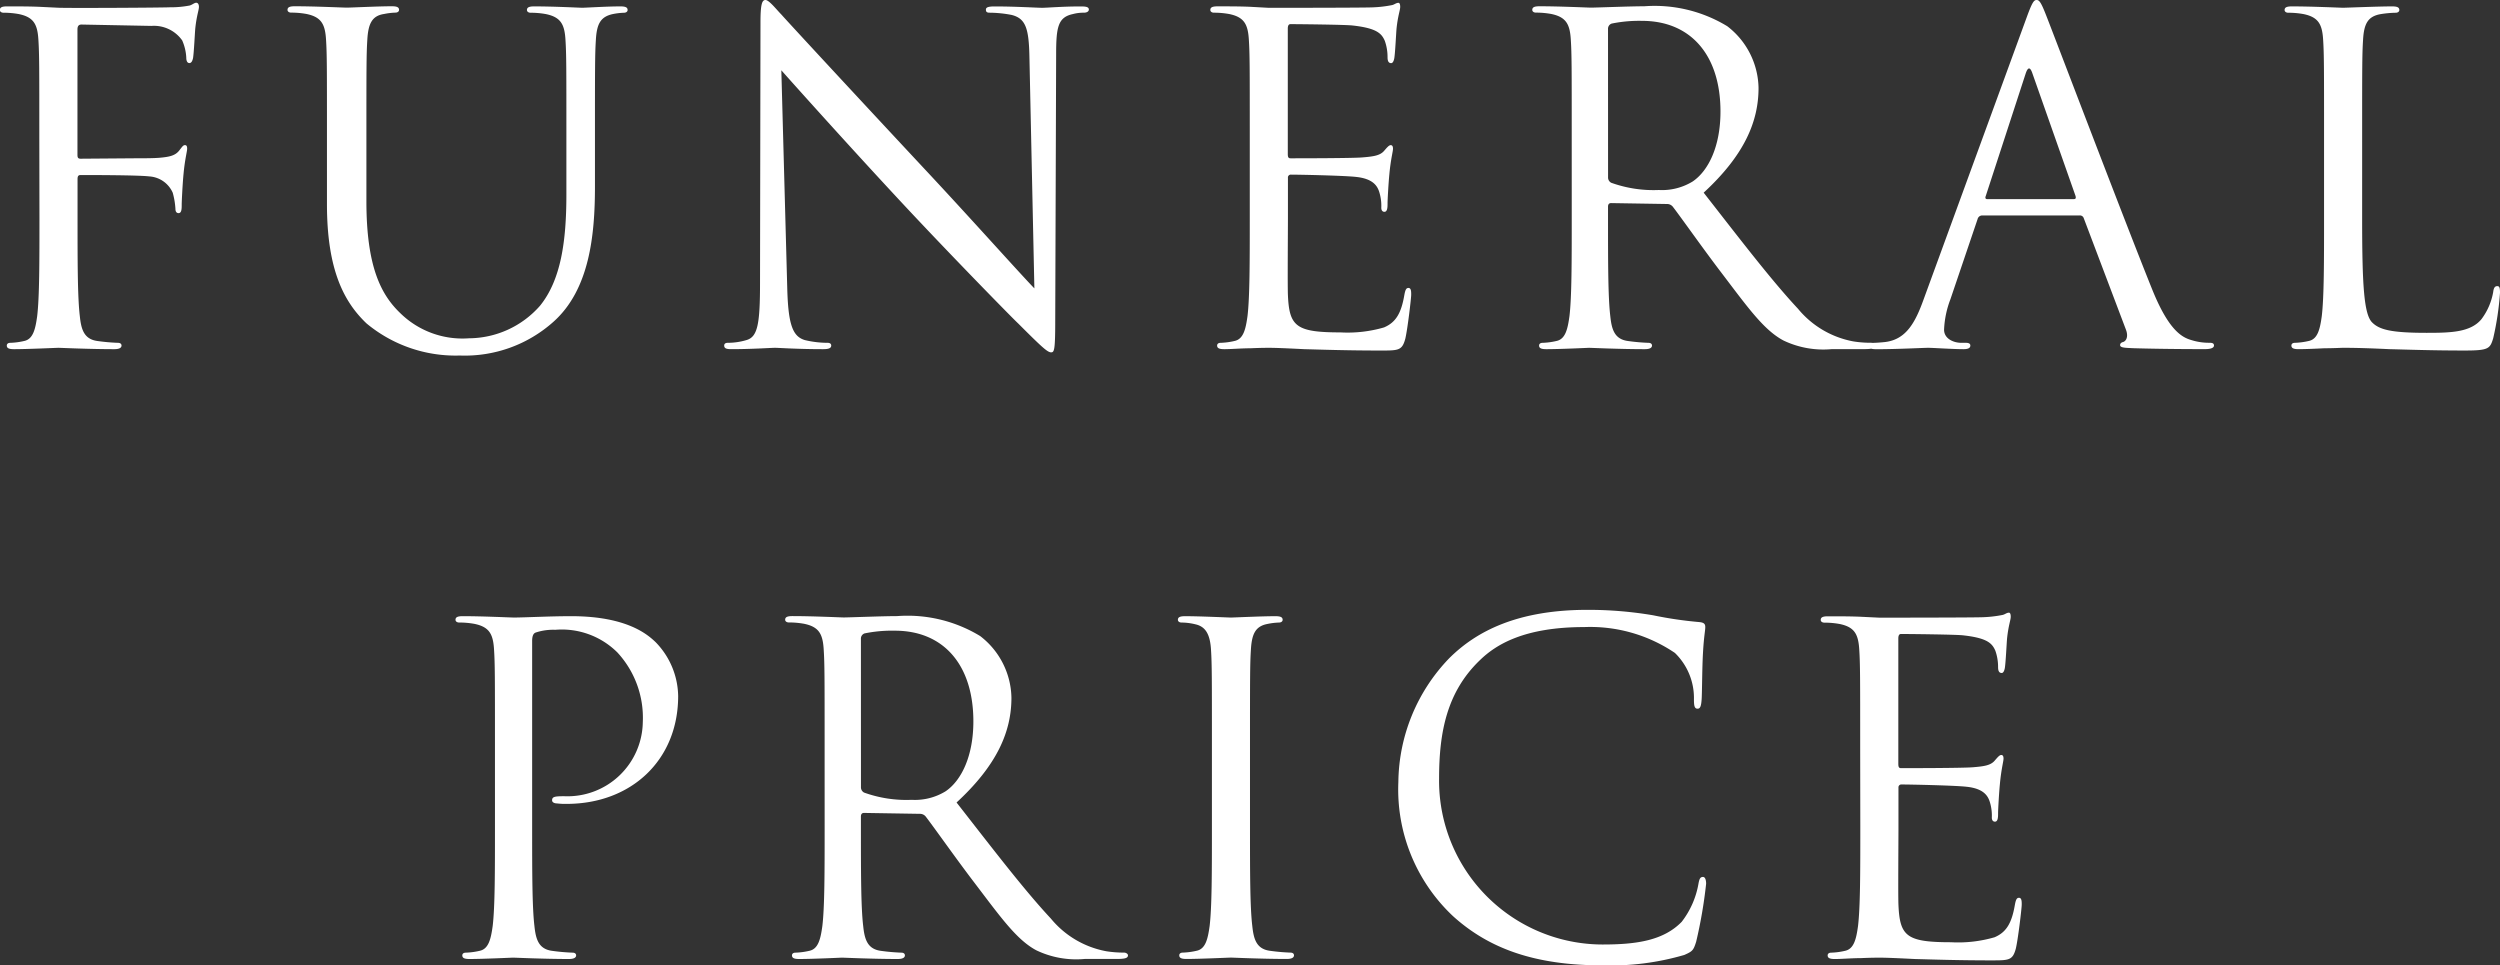 <svg xmlns="http://www.w3.org/2000/svg" width="159.877" height="61.736" viewBox="0 0 159.877 61.736">
  <rect x="0" y="0" width="159.877" height="61.736" fill="#333333" stroke="none"/>
  <path id="パス_84242" data-name="パス 84242" d="M-76.473-8.323c0,2.784,0,5.075-.145,6.293-.116.841-.261,1.479-.841,1.595a4.477,4.477,0,0,1-.87.116c-.174,0-.232.087-.232.174,0,.174.145.232.464.232.87,0,2.7-.087,2.842-.087s1.972.087,3.567.087c.319,0,.464-.087.464-.232,0-.087-.058-.174-.232-.174a12.648,12.648,0,0,1-1.305-.116c-.87-.116-1.044-.754-1.131-1.595-.145-1.218-.145-3.509-.145-6.293v-2.465c0-.2.058-.261.2-.261.493,0,3.654,0,4.379.087a1.755,1.755,0,0,1,1.508,1.044,4.9,4.9,0,0,1,.174,1.044c0,.145.058.261.2.261.2,0,.2-.29.2-.551,0-.2.058-1.363.116-1.943.087-.957.232-1.45.232-1.624,0-.145-.029-.232-.145-.232s-.2.145-.319.29c-.261.377-.638.464-1.334.522-.406.029-.812.029-1.305.029l-3.712.029c-.174,0-.2-.087-.2-.261v-8c0-.232.087-.319.261-.319l4.466.087a2.21,2.21,0,0,1,1.972.928,3.127,3.127,0,0,1,.261,1.1c0,.2.058.348.2.348s.2-.174.232-.319c.058-.348.116-1.624.145-1.914.087-.812.232-1.16.232-1.363,0-.145-.058-.261-.174-.261s-.232.116-.406.174a6.35,6.35,0,0,1-1.276.116c-.667.029-6.554.058-7.134.029l-1.189-.058c-.638-.029-1.421-.029-2.088-.029-.319,0-.464.058-.464.232,0,.116.116.174.232.174a5.424,5.424,0,0,1,.986.087c.957.2,1.189.667,1.247,1.653.058.928.058,1.74.058,6.264Zm18.386-.87c0,4.234,1.1,6.264,2.523,7.627A8.907,8.907,0,0,0-49.59.493a8.495,8.495,0,0,0,5.974-2.146c2.32-2.059,2.668-5.539,2.668-8.671v-3.1c0-4.524,0-5.336.058-6.264.058-1.015.29-1.479,1.073-1.653a4.311,4.311,0,0,1,.725-.087c.116,0,.232-.058.232-.174,0-.174-.145-.232-.464-.232-.87,0-2.233.087-2.436.087-.174,0-1.769-.087-3.074-.087-.319,0-.464.058-.464.232,0,.116.116.174.232.174a5.424,5.424,0,0,1,.986.087c.957.2,1.189.667,1.247,1.653.058.928.058,1.74.058,6.264V-9.8c0,2.987-.348,5.452-1.682,7.105A6.092,6.092,0,0,1-49.01-.609a5.675,5.675,0,0,1-4.379-1.6c-1.247-1.189-2.175-2.987-2.175-7.163v-4.06c0-4.524,0-5.336.058-6.264.058-1.015.29-1.537,1.073-1.653a4.311,4.311,0,0,1,.725-.087c.116,0,.232-.058.232-.174,0-.174-.145-.232-.464-.232-.87,0-2.61.087-2.871.087s-2.03-.087-3.335-.087c-.319,0-.464.058-.464.232,0,.116.116.174.232.174a5.424,5.424,0,0,1,.986.087c.957.2,1.189.667,1.247,1.653.058.928.058,1.74.058,6.264Zm29.058-8.555c.928,1.044,4.2,4.7,7.569,8.323,3.074,3.306,7.25,7.569,7.569,7.859C-12.354-.029-12.006.29-11.774.29c.2,0,.261-.145.261-2.059l.058-16.994c0-1.74.116-2.378,1.073-2.581a2.556,2.556,0,0,1,.7-.087c.2,0,.319-.087.319-.2,0-.174-.2-.2-.522-.2-1.189,0-2.146.087-2.465.087s-1.711-.087-3.016-.087c-.348,0-.58.029-.58.2,0,.116.029.2.232.2a7.732,7.732,0,0,1,1.421.145c.9.232,1.1.87,1.131,2.755L-12.847-3.8c-.928-.957-4.089-4.5-6.96-7.569-4.466-4.785-8.787-9.454-9.222-9.947-.29-.29-.783-.928-1.015-.928s-.319.319-.319,1.45l-.029,16.617c0,2.639-.145,3.48-.87,3.683a4.161,4.161,0,0,1-1.189.174c-.145,0-.232.058-.232.174,0,.2.174.232.464.232C-30.914.087-29.7,0-29.435,0s1.421.087,3.074.087c.348,0,.522-.058.522-.232,0-.116-.087-.174-.232-.174a6.359,6.359,0,0,1-1.45-.174c-.783-.232-1.073-.986-1.131-3.364ZM.928-8.323c0,2.784,0,5.075-.145,6.293C.667-1.189.522-.551-.058-.435a4.477,4.477,0,0,1-.87.116c-.174,0-.232.087-.232.174,0,.174.145.232.464.232C-.261.087.406.029.986.029,1.595,0,2.088,0,2.146,0c.435,0,1.131.029,2.262.087,1.131.029,2.726.087,4.9.087,1.131,0,1.363,0,1.566-.754.145-.609.377-2.581.377-2.813,0-.2,0-.435-.174-.435-.145,0-.2.116-.261.435-.2,1.189-.551,1.769-1.3,2.088a8.318,8.318,0,0,1-2.784.319c-2.842,0-3.277-.377-3.364-2.378-.029-.609,0-3.973,0-4.959v-2.552a.183.183,0,0,1,.2-.2c.493,0,3.364.058,4.147.145,1.131.116,1.392.609,1.508,1.015a2.961,2.961,0,0,1,.116.957c0,.145.058.261.2.261.2,0,.2-.319.2-.551,0-.2.058-1.276.116-1.856.087-.957.232-1.45.232-1.624s-.058-.232-.145-.232c-.116,0-.232.145-.435.377-.261.29-.667.348-1.363.406-.667.058-4.234.058-4.611.058-.145,0-.174-.087-.174-.29v-8c0-.2.058-.29.174-.29.319,0,3.48.029,3.973.087,1.566.174,1.856.522,2.059.986a3.112,3.112,0,0,1,.174,1.044c0,.232.058.377.232.377.116,0,.174-.174.2-.319.058-.348.116-1.624.145-1.914.087-.812.232-1.16.232-1.363,0-.145-.029-.261-.116-.261-.145,0-.261.116-.406.145a7.735,7.735,0,0,1-1.247.145c-.667.029-6.438.029-6.641.029L.957-21.808c-.638-.029-1.421-.029-2.088-.029-.319,0-.464.058-.464.232,0,.116.116.174.232.174a5.424,5.424,0,0,1,.986.087c.957.2,1.189.667,1.247,1.653.058.928.058,1.74.058,6.264Zm20.59,0c0,2.784,0,5.075-.145,6.293-.116.841-.261,1.479-.841,1.595a4.477,4.477,0,0,1-.87.116c-.174,0-.232.087-.232.174,0,.174.145.232.464.232.87,0,2.7-.087,2.726-.087.145,0,1.972.087,3.567.087.319,0,.464-.087.464-.232,0-.087-.058-.174-.232-.174a12.649,12.649,0,0,1-1.305-.116c-.87-.116-1.044-.754-1.131-1.595-.145-1.218-.145-3.509-.145-6.293v-.7c0-.145.058-.232.2-.232l3.567.058a.468.468,0,0,1,.377.174c.58.754,1.943,2.7,3.161,4.292,1.653,2.175,2.668,3.6,3.915,4.263a5.9,5.9,0,0,0,3.1.551h2.059c.522,0,.7-.058.7-.232,0-.087-.116-.174-.261-.174a6.955,6.955,0,0,1-1.131-.087,6,6,0,0,1-3.538-2.088c-1.682-1.8-3.654-4.379-6.032-7.424,2.61-2.407,3.509-4.553,3.509-6.7a5.076,5.076,0,0,0-2-3.944,8.93,8.93,0,0,0-5.307-1.276c-.9,0-3.1.087-3.422.087-.145,0-1.972-.087-3.277-.087-.319,0-.464.058-.464.232,0,.116.116.174.232.174a5.424,5.424,0,0,1,.986.087c.957.2,1.189.667,1.247,1.653.058.928.058,1.74.058,6.264Zm2.32-12.064a.35.35,0,0,1,.232-.348,8.755,8.755,0,0,1,1.943-.174c3.1,0,5.017,2.175,5.017,5.8,0,2.2-.754,3.77-1.769,4.466a3.755,3.755,0,0,1-2.175.551,7.992,7.992,0,0,1-3.045-.464.379.379,0,0,1-.2-.348ZM44.022-3.1c-.522,1.45-1.1,2.552-2.436,2.726-.232.029-.638.058-.841.058-.145,0-.261.058-.261.174,0,.174.174.232.551.232C42.4.087,43.993,0,44.312,0s1.566.087,2.262.087c.261,0,.435-.058.435-.232,0-.116-.087-.174-.29-.174h-.29c-.493,0-1.1-.261-1.1-.841A6.124,6.124,0,0,1,45.733-3.1l1.74-5.133a.305.305,0,0,1,.29-.232H54a.254.254,0,0,1,.261.174l2.7,7.134c.174.464,0,.725-.174.783-.116.029-.2.087-.2.2,0,.174.319.174.87.2,2,.058,4.118.058,4.553.058.319,0,.58-.058.58-.232,0-.145-.116-.174-.29-.174a3.744,3.744,0,0,1-1.16-.174c-.609-.174-1.45-.638-2.494-3.219C56.869-8.12,52.316-20.1,51.881-21.2c-.348-.9-.464-1.044-.638-1.044s-.29.174-.638,1.131Zm4.06-6.409c-.087,0-.145-.058-.087-.2l2.552-7.83q.218-.652.435,0l2.755,7.83c.029.116.029.2-.116.2Zm23.983-3.915c0-4.524,0-5.336.058-6.264.058-1.015.29-1.508,1.131-1.653a6.811,6.811,0,0,1,.957-.087c.116,0,.232-.058.232-.174,0-.174-.145-.232-.464-.232-.87,0-2.987.087-3.132.087s-1.972-.087-3.277-.087c-.319,0-.464.058-.464.232,0,.116.116.174.232.174a5.424,5.424,0,0,1,.986.087c.957.2,1.189.667,1.247,1.653.058.928.058,1.74.058,6.264v5.1c0,2.784,0,5.075-.145,6.293-.116.841-.261,1.479-.841,1.595a4.477,4.477,0,0,1-.87.116c-.174,0-.232.087-.232.174,0,.174.145.232.464.232.435,0,1.073-.029,1.653-.058.58,0,1.073-.029,1.189-.029.841,0,1.74.029,2.958.087,1.218.029,2.726.087,4.814.087,1.537,0,1.624-.116,1.827-.783a18.513,18.513,0,0,0,.435-2.9c0-.319-.029-.435-.174-.435-.174,0-.232.145-.261.377a4.042,4.042,0,0,1-.754,1.74c-.7.841-1.972.87-3.509.87-2.262,0-3.016-.2-3.48-.667-.522-.522-.638-2.378-.638-6.641Zm-119.408,44.1c0,2.784,0,5.075-.145,6.293-.116.841-.261,1.479-.841,1.595a4.477,4.477,0,0,1-.87.116c-.174,0-.232.087-.232.174,0,.174.145.232.464.232.87,0,2.7-.087,2.784-.087.145,0,1.972.087,3.567.087.319,0,.464-.087.464-.232,0-.087-.058-.174-.232-.174a12.648,12.648,0,0,1-1.305-.116c-.87-.116-1.044-.754-1.131-1.595-.145-1.218-.145-3.509-.145-6.293V18.758c0-.29.058-.493.232-.551a3.566,3.566,0,0,1,1.247-.174,5.036,5.036,0,0,1,3.973,1.45,6.151,6.151,0,0,1,1.624,4.466,4.816,4.816,0,0,1-5.017,4.727c-.609,0-.783.029-.783.261,0,.145.174.2.319.2a4.283,4.283,0,0,0,.609.029c4.118,0,7.134-2.784,7.134-6.9a5.038,5.038,0,0,0-1.45-3.451c-.464-.435-1.769-1.653-5.394-1.653-1.334,0-3.016.087-3.654.087-.232,0-1.972-.087-3.277-.087-.319,0-.464.058-.464.232,0,.116.116.174.232.174a5.424,5.424,0,0,1,.986.087c.957.2,1.189.667,1.247,1.653.058.928.058,1.74.058,6.264Zm21.083,0c0,2.784,0,5.075-.145,6.293-.116.841-.261,1.479-.841,1.595a4.477,4.477,0,0,1-.87.116c-.174,0-.232.087-.232.174,0,.174.145.232.464.232.87,0,2.7-.087,2.726-.087.145,0,1.972.087,3.567.087.319,0,.464-.087.464-.232,0-.087-.058-.174-.232-.174a12.648,12.648,0,0,1-1.305-.116c-.87-.116-1.044-.754-1.131-1.595-.145-1.218-.145-3.509-.145-6.293v-.7c0-.145.058-.232.2-.232l3.567.058a.468.468,0,0,1,.377.174c.58.754,1.943,2.7,3.161,4.292,1.653,2.175,2.668,3.6,3.915,4.263a5.9,5.9,0,0,0,3.1.551h2.059c.522,0,.7-.058.7-.232,0-.087-.116-.174-.261-.174a6.955,6.955,0,0,1-1.131-.087,6,6,0,0,1-3.538-2.088c-1.682-1.8-3.654-4.379-6.032-7.424,2.61-2.407,3.509-4.553,3.509-6.7a5.076,5.076,0,0,0-2-3.944,8.93,8.93,0,0,0-5.307-1.276c-.9,0-3.1.087-3.422.087-.145,0-1.972-.087-3.277-.087-.319,0-.464.058-.464.232,0,.116.116.174.232.174a5.424,5.424,0,0,1,.986.087c.957.2,1.189.667,1.247,1.653.058.928.058,1.74.058,6.264Zm2.32-12.064a.35.35,0,0,1,.232-.348,8.755,8.755,0,0,1,1.943-.174c3.1,0,5.017,2.175,5.017,5.8,0,2.2-.754,3.77-1.769,4.466a3.755,3.755,0,0,1-2.175.551,7.992,7.992,0,0,1-3.045-.464.379.379,0,0,1-.2-.348ZM.942,25.573c0-4.524,0-5.336.058-6.264.058-1.015.29-1.508,1.073-1.653a4.311,4.311,0,0,1,.725-.087c.116,0,.232-.058.232-.174,0-.174-.145-.232-.464-.232-.87,0-2.7.087-2.842.087s-1.972-.087-2.929-.087c-.319,0-.464.058-.464.232,0,.116.116.174.232.174a3.806,3.806,0,0,1,.9.116c.638.145.928.638.986,1.624.058.928.058,1.74.058,6.264v5.1c0,2.784,0,5.075-.145,6.293-.116.841-.261,1.479-.841,1.595a4.477,4.477,0,0,1-.87.116c-.174,0-.232.087-.232.174,0,.174.145.232.464.232.87,0,2.7-.087,2.842-.087s1.972.087,3.567.087c.319,0,.464-.087.464-.232,0-.087-.058-.174-.232-.174a12.648,12.648,0,0,1-1.305-.116c-.87-.116-1.044-.754-1.131-1.595C.942,35.752.942,33.461.942,30.677ZM23.5,39.493a16.8,16.8,0,0,0,5.22-.667c.522-.232.58-.29.754-.841a30.077,30.077,0,0,0,.638-3.712c0-.232-.058-.435-.2-.435-.174,0-.232.116-.29.435a5.519,5.519,0,0,1-1.073,2.436c-1.16,1.189-2.871,1.45-5.046,1.45A10.472,10.472,0,0,1,13.035,27.545c0-2.958.493-5.539,2.61-7.569,1.015-.986,2.813-2.117,6.67-2.117a9.656,9.656,0,0,1,5.8,1.653,4.015,4.015,0,0,1,1.218,2.958c0,.406.029.609.232.609.174,0,.232-.174.261-.609s.029-2.03.087-2.987c.058-1.044.145-1.392.145-1.624,0-.174-.058-.29-.377-.319a25.184,25.184,0,0,1-2.958-.435,24.856,24.856,0,0,0-4.2-.348c-4.466,0-7.105,1.363-8.845,3.1a11.578,11.578,0,0,0-3.248,7.917,11.109,11.109,0,0,0,3.509,8.584C16.226,38.42,19.154,39.493,23.5,39.493Zm16.472-8.816c0,2.784,0,5.075-.145,6.293-.116.841-.261,1.479-.841,1.595a4.477,4.477,0,0,1-.87.116c-.174,0-.232.087-.232.174,0,.174.145.232.464.232.435,0,1.1-.058,1.682-.058.609-.029,1.1-.029,1.16-.029.435,0,1.131.029,2.262.087,1.131.029,2.726.087,4.9.087,1.131,0,1.363,0,1.566-.754.145-.609.377-2.581.377-2.813,0-.2,0-.435-.174-.435-.145,0-.2.116-.261.435-.2,1.189-.551,1.769-1.3,2.088a8.318,8.318,0,0,1-2.784.319c-2.842,0-3.277-.377-3.364-2.378-.029-.609,0-3.973,0-4.959V28.125a.183.183,0,0,1,.2-.2c.493,0,3.364.058,4.147.145,1.131.116,1.392.609,1.508,1.015a2.961,2.961,0,0,1,.116.957c0,.145.058.261.2.261.2,0,.2-.319.2-.551,0-.2.058-1.276.116-1.856.087-.957.232-1.45.232-1.624s-.058-.232-.145-.232c-.116,0-.232.145-.435.377-.261.29-.667.348-1.363.406-.667.058-4.234.058-4.611.058-.145,0-.174-.087-.174-.29v-8c0-.2.058-.29.174-.29.319,0,3.48.029,3.973.087,1.566.174,1.856.522,2.059.986a3.112,3.112,0,0,1,.174,1.044c0,.232.058.377.232.377.116,0,.174-.174.2-.319.058-.348.116-1.624.145-1.914.087-.812.232-1.16.232-1.363,0-.145-.029-.261-.116-.261-.145,0-.261.116-.406.145a7.735,7.735,0,0,1-1.247.145c-.667.029-6.438.029-6.641.029l-1.189-.058c-.638-.029-1.421-.029-2.088-.029-.319,0-.464.058-.464.232,0,.116.116.174.232.174a5.424,5.424,0,0,1,.986.087c.957.2,1.189.667,1.247,1.653.058.928.058,1.74.058,6.264Z" transform="translate(78.996 22.243)" fill="#fff"/>
</svg>
